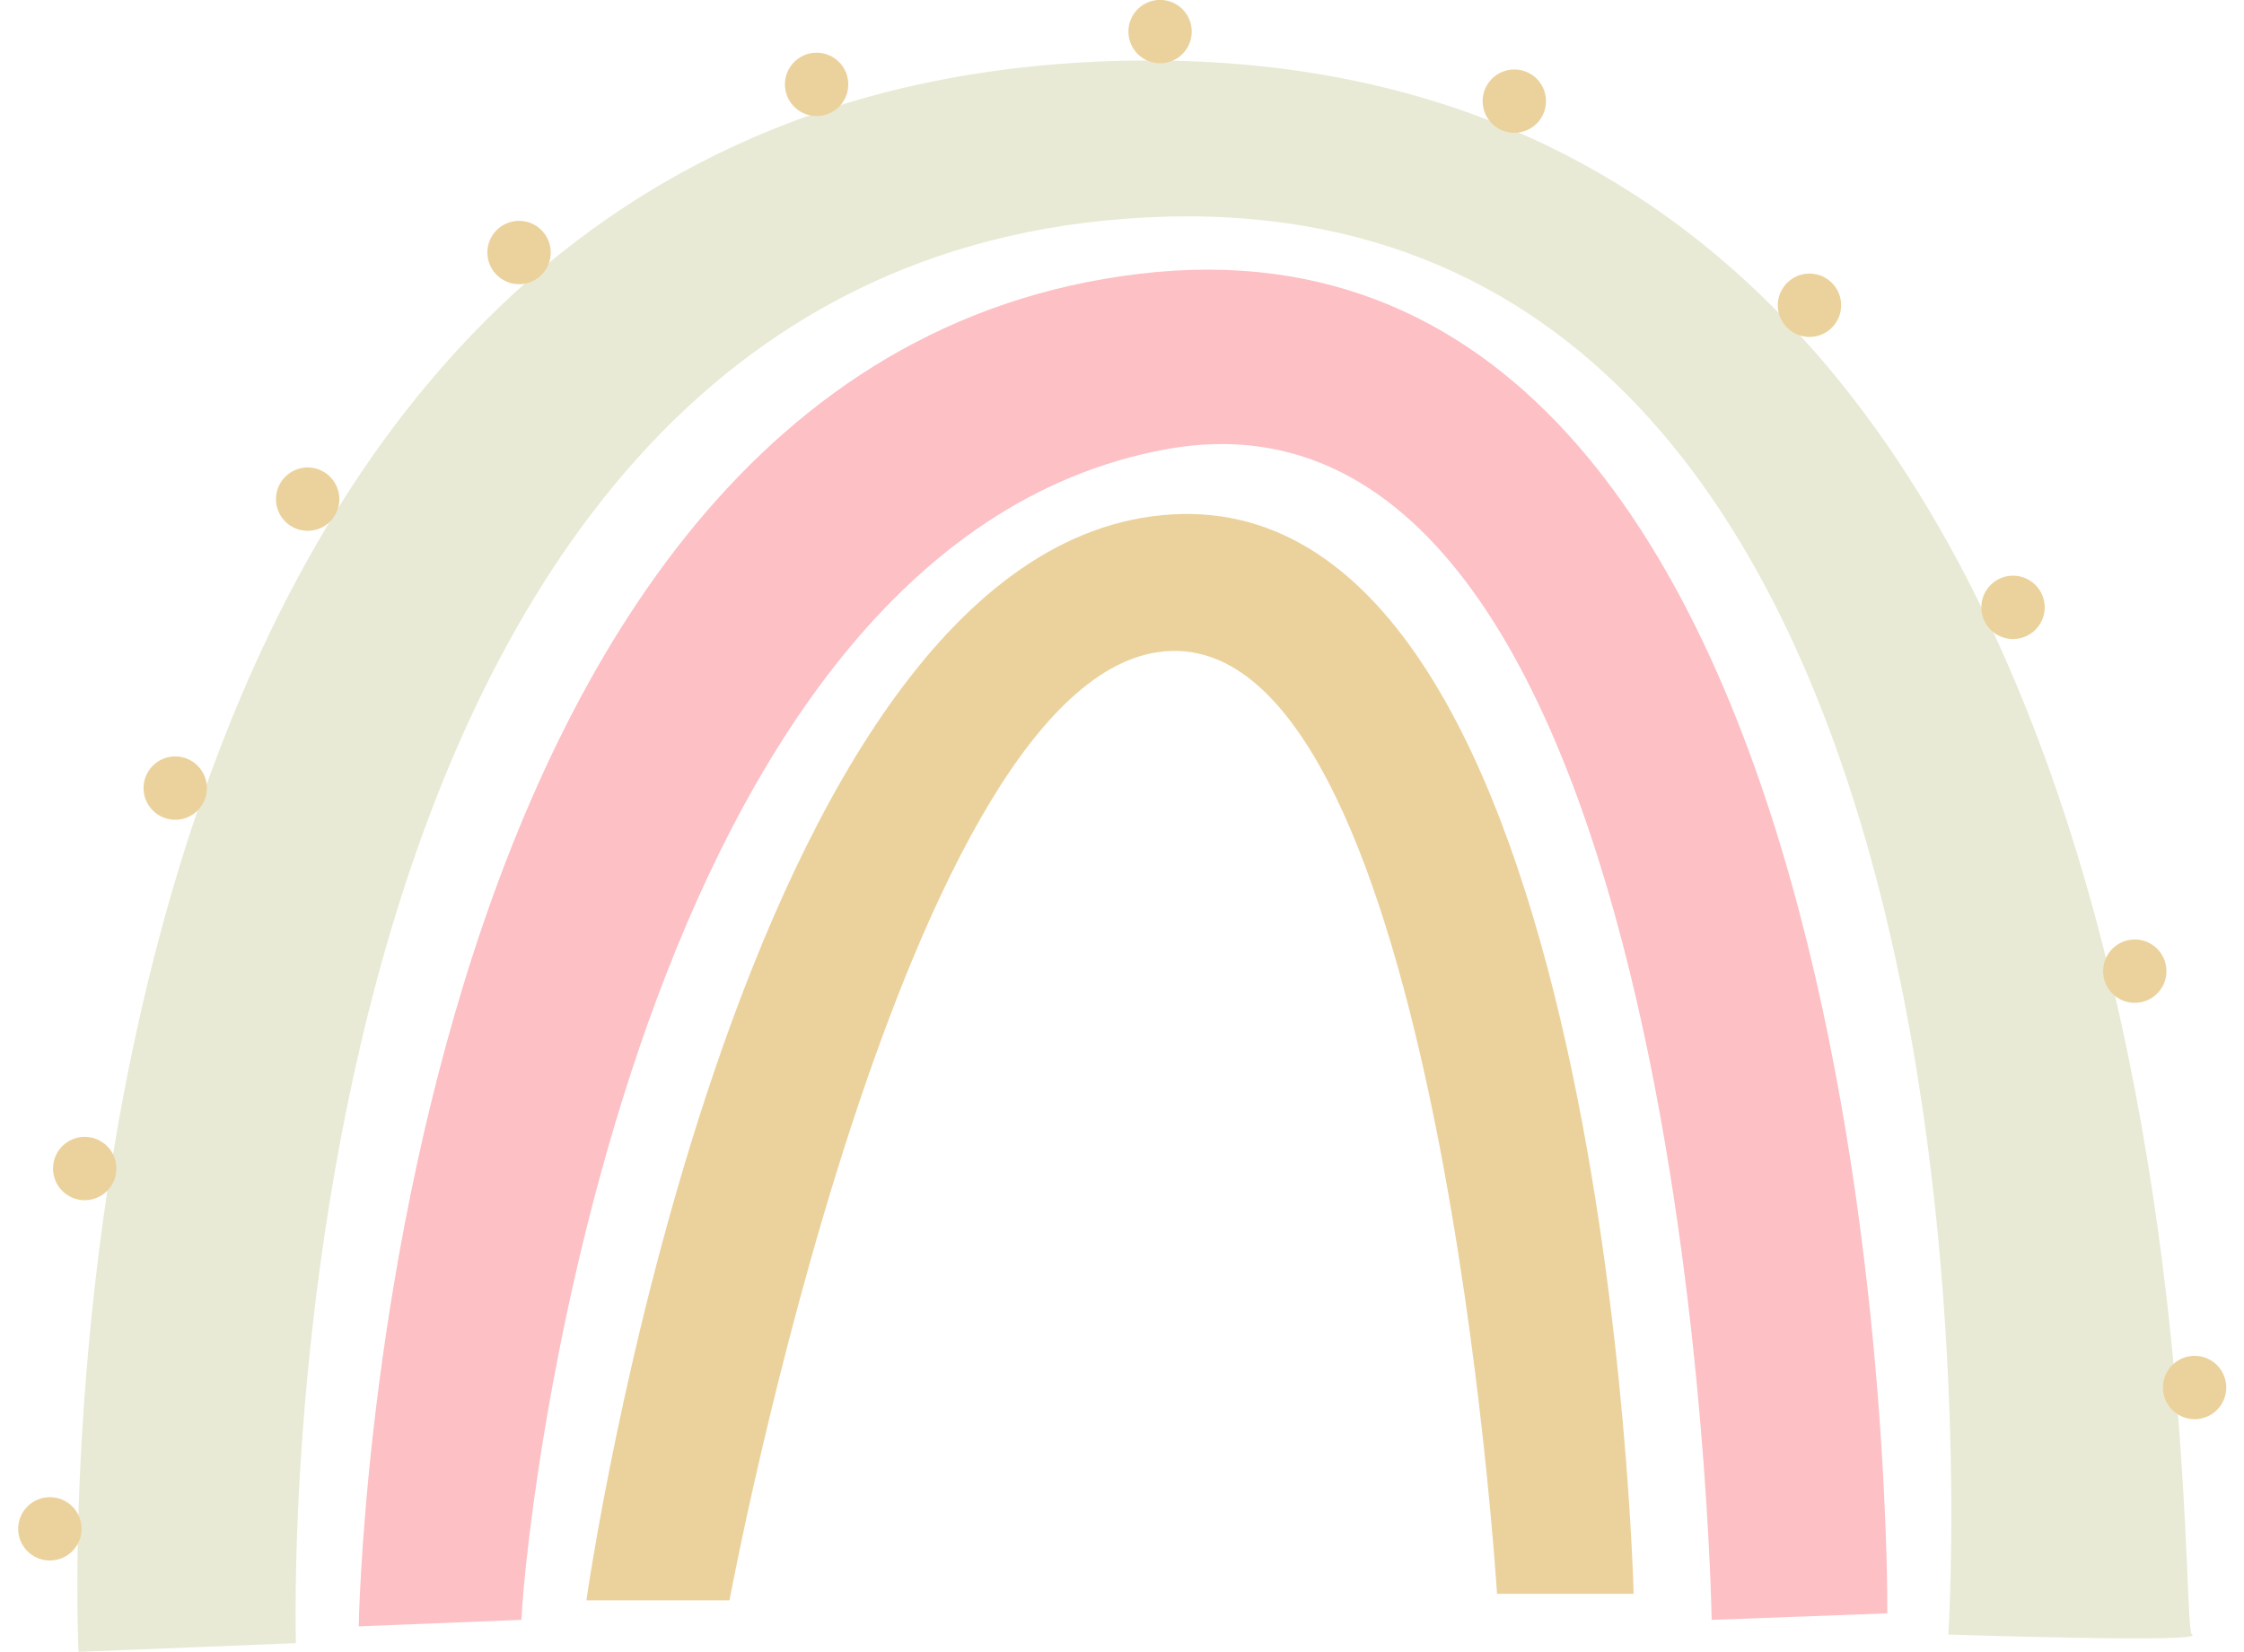 <?xml version="1.0" encoding="UTF-8" standalone="no"?><svg xmlns="http://www.w3.org/2000/svg" xmlns:xlink="http://www.w3.org/1999/xlink" fill="#000000" height="364.6" preserveAspectRatio="xMidYMid meet" version="1" viewBox="2.4 80.0 495.1 364.6" width="495.1" zoomAndPan="magnify"><g id="change1_1"><path d="M19.72,444.56c0,0-17.27-345.39,230.26-351.14s232.18,345.39,236.02,347.31s-53.73,0-53.73,0 s21.11-322.36-176.53-312.77S67.69,442.64,67.69,442.64L19.72,444.56z" fill="#e8ead5"/></g><g id="change2_1"><path d="M81.55,438.93c0,0,4.31-278.41,172.21-298.5S418.8,436.06,418.8,436.06l-38.75,1.44 c0,0-4.31-279.84-120.55-258.32S118.87,408.79,117.43,437.49L81.55,438.93z" fill="#fcc0c5"/></g><g id="change3_1"><path d="M131.78,433.19c0,0,33.01-233.92,129.16-239.66s101.89,238.22,101.89,238.22h-30.14 c0,0-12.92-209.52-71.75-208.09c-58.84,1.44-97.59,209.52-97.59,209.52H131.78z" fill="#ebd29c"/></g><g><g fill="#ebd29c" id="change3_2"><circle cx="258.35" cy="86.97" r="6.99"/><circle cx="336.51" cy="102.34" r="6.99" transform="rotate(-13.286 336.435 102.331)"/><circle cx="182.57" cy="98.62" r="6.99"/><circle cx="401.63" cy="147.37" r="6.99"/><circle cx="116.92" cy="135.73" r="6.99"/><circle cx="70.28" cy="190.16" r="6.99"/><circle cx="446.54" cy="214.04" r="6.99"/><path d="M41.06,246.94c-3.86,0-6.99,3.13-6.99,6.99c0,3.86,3.13,6.99,6.99,6.99c3.86,0,6.99-3.13,6.99-6.99 C48.05,250.07,44.92,246.94,41.06,246.94z"/><path d="M473.4,287.34c-3.86,0-6.99,3.13-6.99,6.99c0,3.86,3.13,6.99,6.99,6.99c3.86,0,6.99-3.13,6.99-6.99 C480.39,290.47,477.26,287.34,473.4,287.34z"/><circle cx="21.09" cy="337.89" r="6.99"/><path d="M486.6,379.23c-3.86,0-6.99,3.13-6.99,6.99c0,3.86,3.13,6.99,6.99,6.99c3.86,0,6.99-3.13,6.99-6.99 C493.59,382.36,490.46,379.23,486.6,379.23z"/><path d="M13.4,410.42c-3.86,0-6.99,3.13-6.99,6.99c0,3.86,3.13,6.99,6.99,6.99c3.86,0,6.99-3.13,6.99-6.99 C20.4,413.55,17.27,410.42,13.4,410.42z"/></g></g></svg>